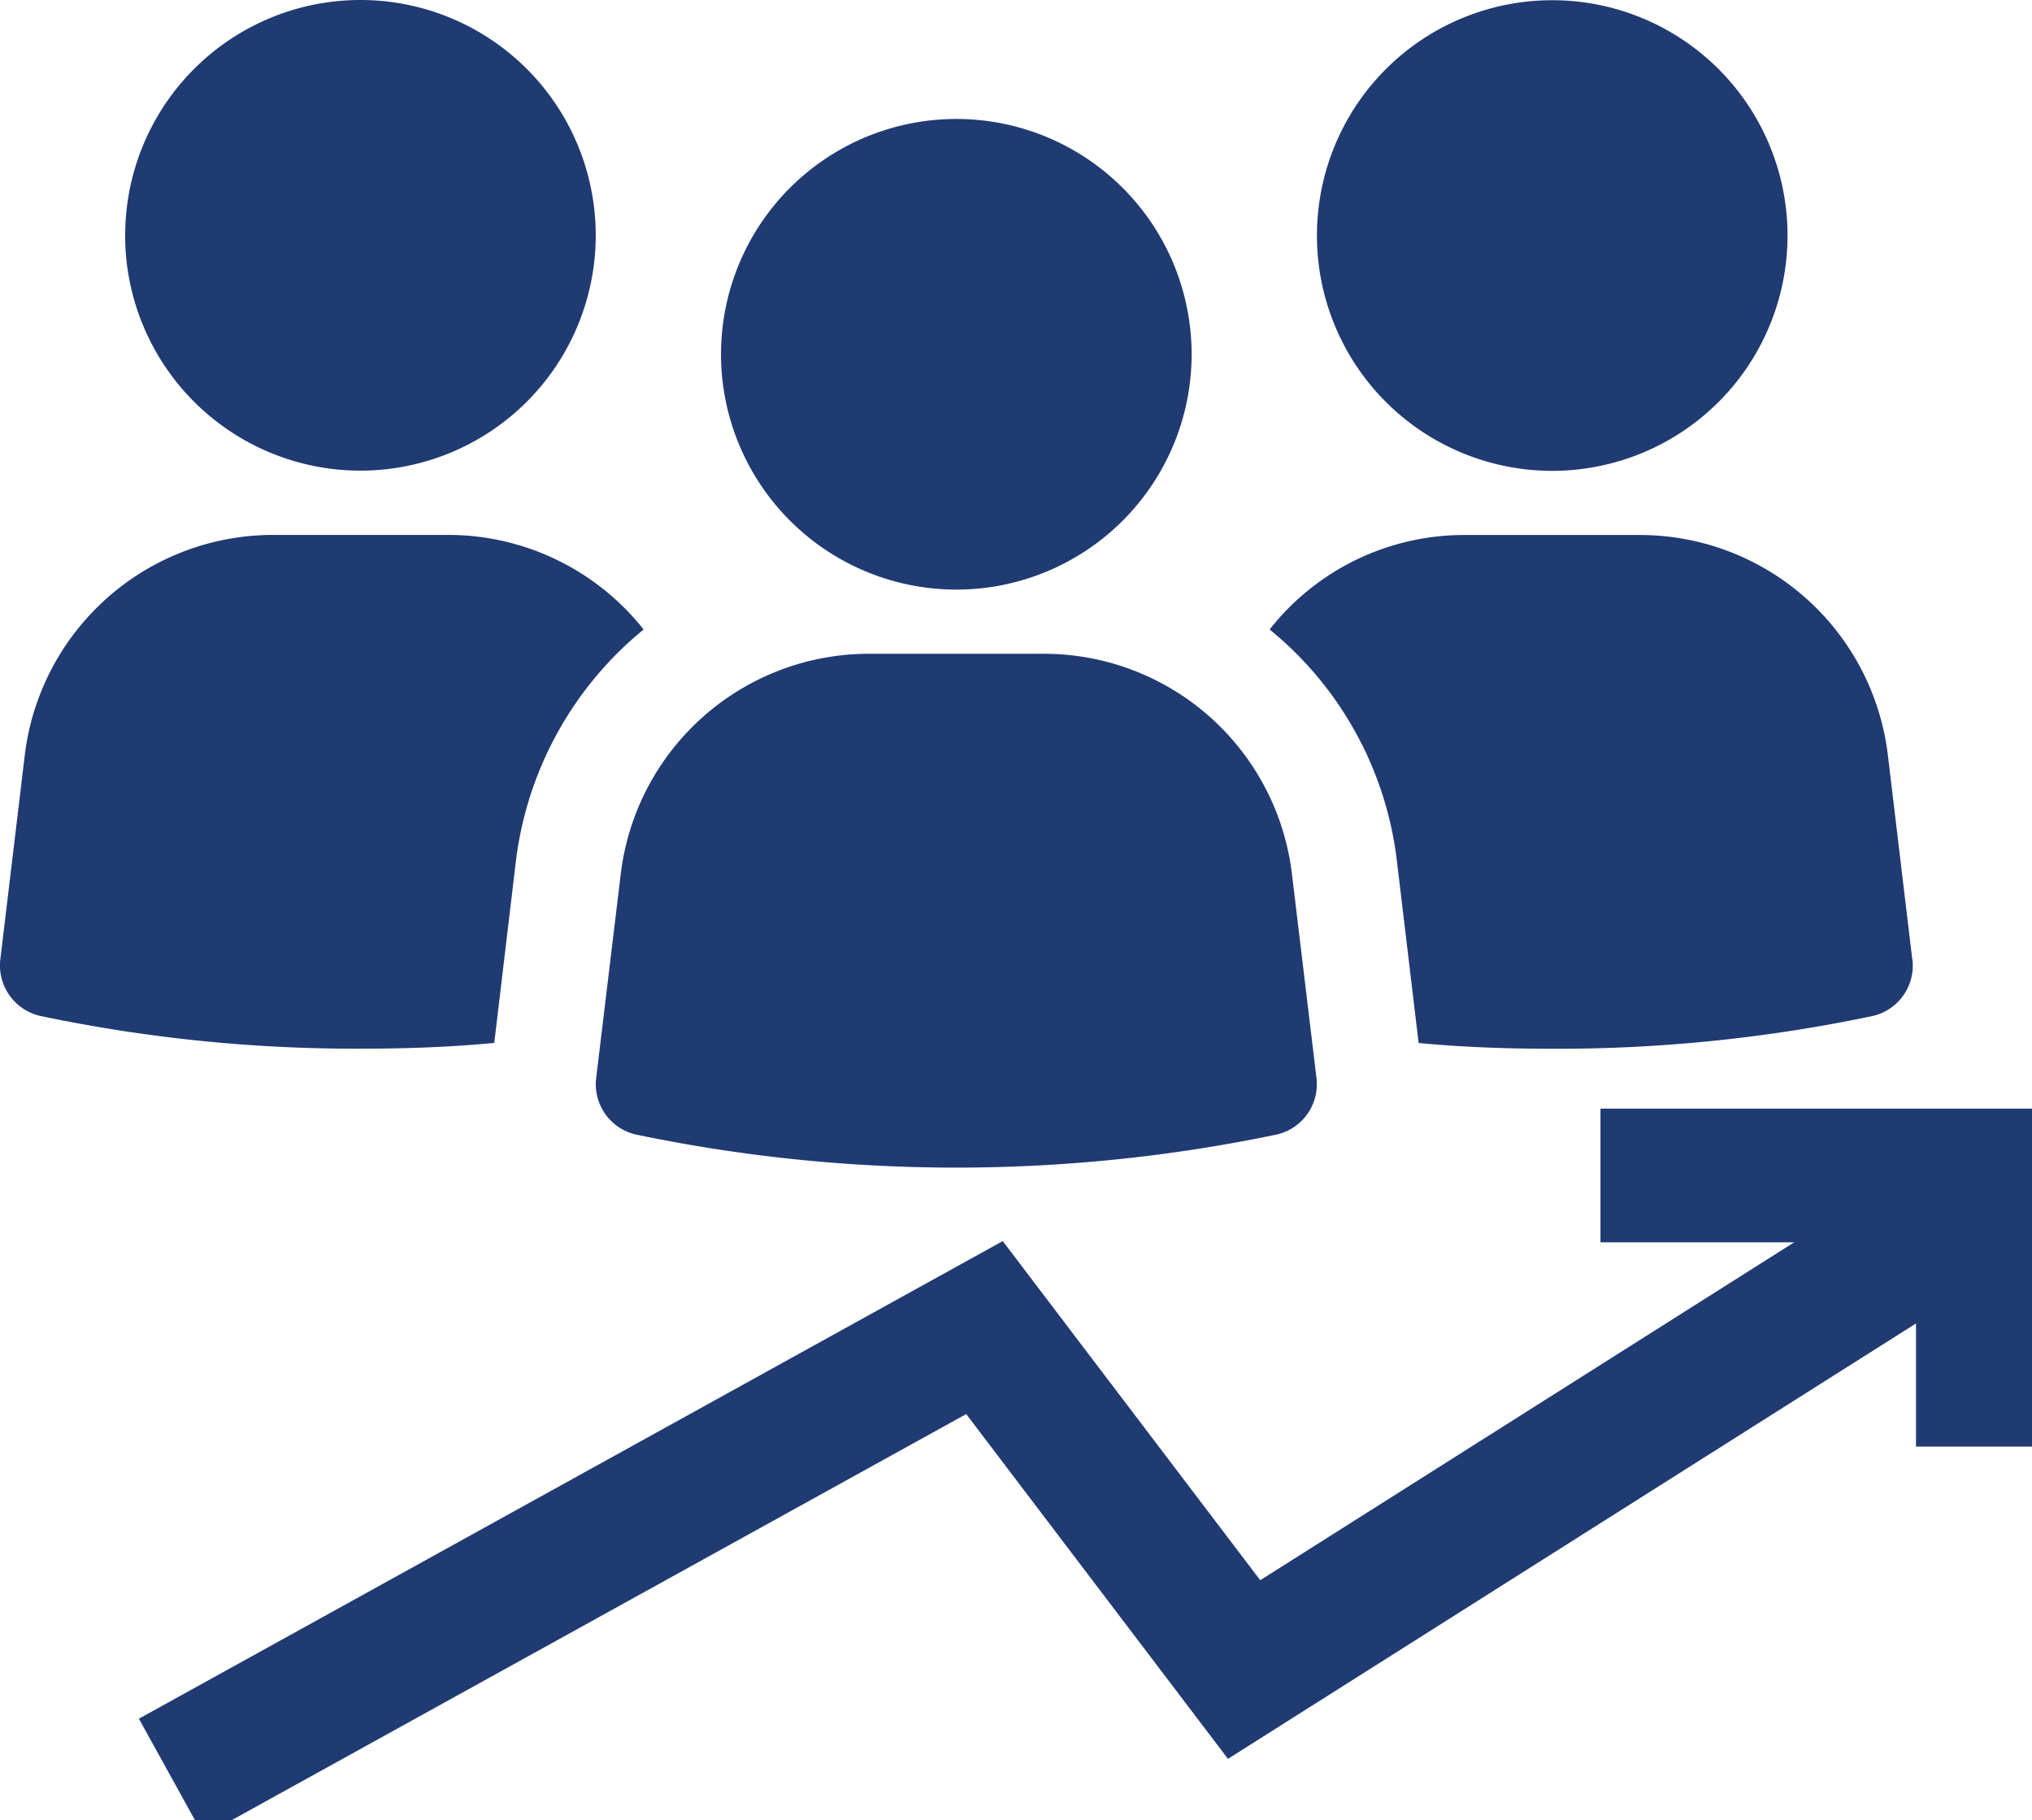 <?xml version="1.0" encoding="UTF-8"?>
<svg xmlns="http://www.w3.org/2000/svg" xmlns:xlink="http://www.w3.org/1999/xlink" id="Group_70382" data-name="Group 70382" width="75.996" height="68.071" viewBox="0 0 75.996 68.071">
  <defs>
    <clipPath id="clip-path">
      <rect id="Rectangle_7920" data-name="Rectangle 7920" width="75.996" height="68.071" fill="none"></rect>
    </clipPath>
  </defs>
  <g id="Group_70381" data-name="Group 70381" clip-path="url(#clip-path)">
    <path id="Path_10860" data-name="Path 10860" d="M11.454,8.806A8.8,8.8,0,1,0,20.256,0a8.8,8.8,0,0,0-8.8,8.806" transform="translate(-6.774)" fill="#203a72"></path>
    <path id="Path_10861" data-name="Path 10861" d="M24.068,52.494a9.323,9.323,0,0,0-7.309-3.533H10.2A9.359,9.359,0,0,0,.925,57.212l-.91,7.6A1.937,1.937,0,0,0,1.5,66.948a57.3,57.3,0,0,0,11.985,1.226c1.7,0,3.378-.059,5-.216l.809-6.795a13.262,13.262,0,0,1,4.78-8.668" transform="translate(0 -28.957)" fill="#203a72"></path>
    <path id="Path_10862" data-name="Path 10862" d="M129.347,17.608a8.8,8.8,0,1,0-8.8-8.8,8.8,8.8,0,0,0,8.8,8.8" transform="translate(-71.294)" fill="#203a72"></path>
    <path id="Path_10863" data-name="Path 10863" d="M140.251,64.816l-.908-7.6a9.344,9.344,0,0,0-9.278-8.252h-6.558a9.254,9.254,0,0,0-7.288,3.533,13.16,13.16,0,0,1,4.761,8.669l.811,6.795c1.618.156,3.3.216,5,.216a57.269,57.269,0,0,0,11.985-1.226,1.933,1.933,0,0,0,1.48-2.132" transform="translate(-68.735 -28.957)" fill="#203a72"></path>
    <path id="Path_10864" data-name="Path 10864" d="M71.292,59.841H64.753a9.351,9.351,0,0,0-9.28,8.236l-.918,7.617a1.93,1.93,0,0,0,1.49,2.127,58.651,58.651,0,0,0,23.954,0,1.93,1.93,0,0,0,1.492-2.127l-.916-7.617a9.344,9.344,0,0,0-9.282-8.236" transform="translate(-32.257 -35.392)" fill="#203a72"></path>
    <path id="Path_10865" data-name="Path 10865" d="M74.8,28.478a8.8,8.8,0,1,0-8.8-8.8,8.805,8.805,0,0,0,8.8,8.8" transform="translate(-39.034 -6.429)" fill="#203a72"></path>
    <path id="Path_10866" data-name="Path 10866" d="M15.675,131.527,46.09,114.712,55.8,127.5l27.63-17.484" transform="translate(-9.271 -65.065)" fill="none" stroke="#203a72" stroke-miterlimit="10" stroke-width="5"></path>
    <path id="Path_10867" data-name="Path 10867" d="M152.887,107.593h14.3v10.138" transform="translate(-93.029 -63.634)" fill="none" stroke="#203a72" stroke-miterlimit="10" stroke-width="5"></path>
  </g>
</svg>
